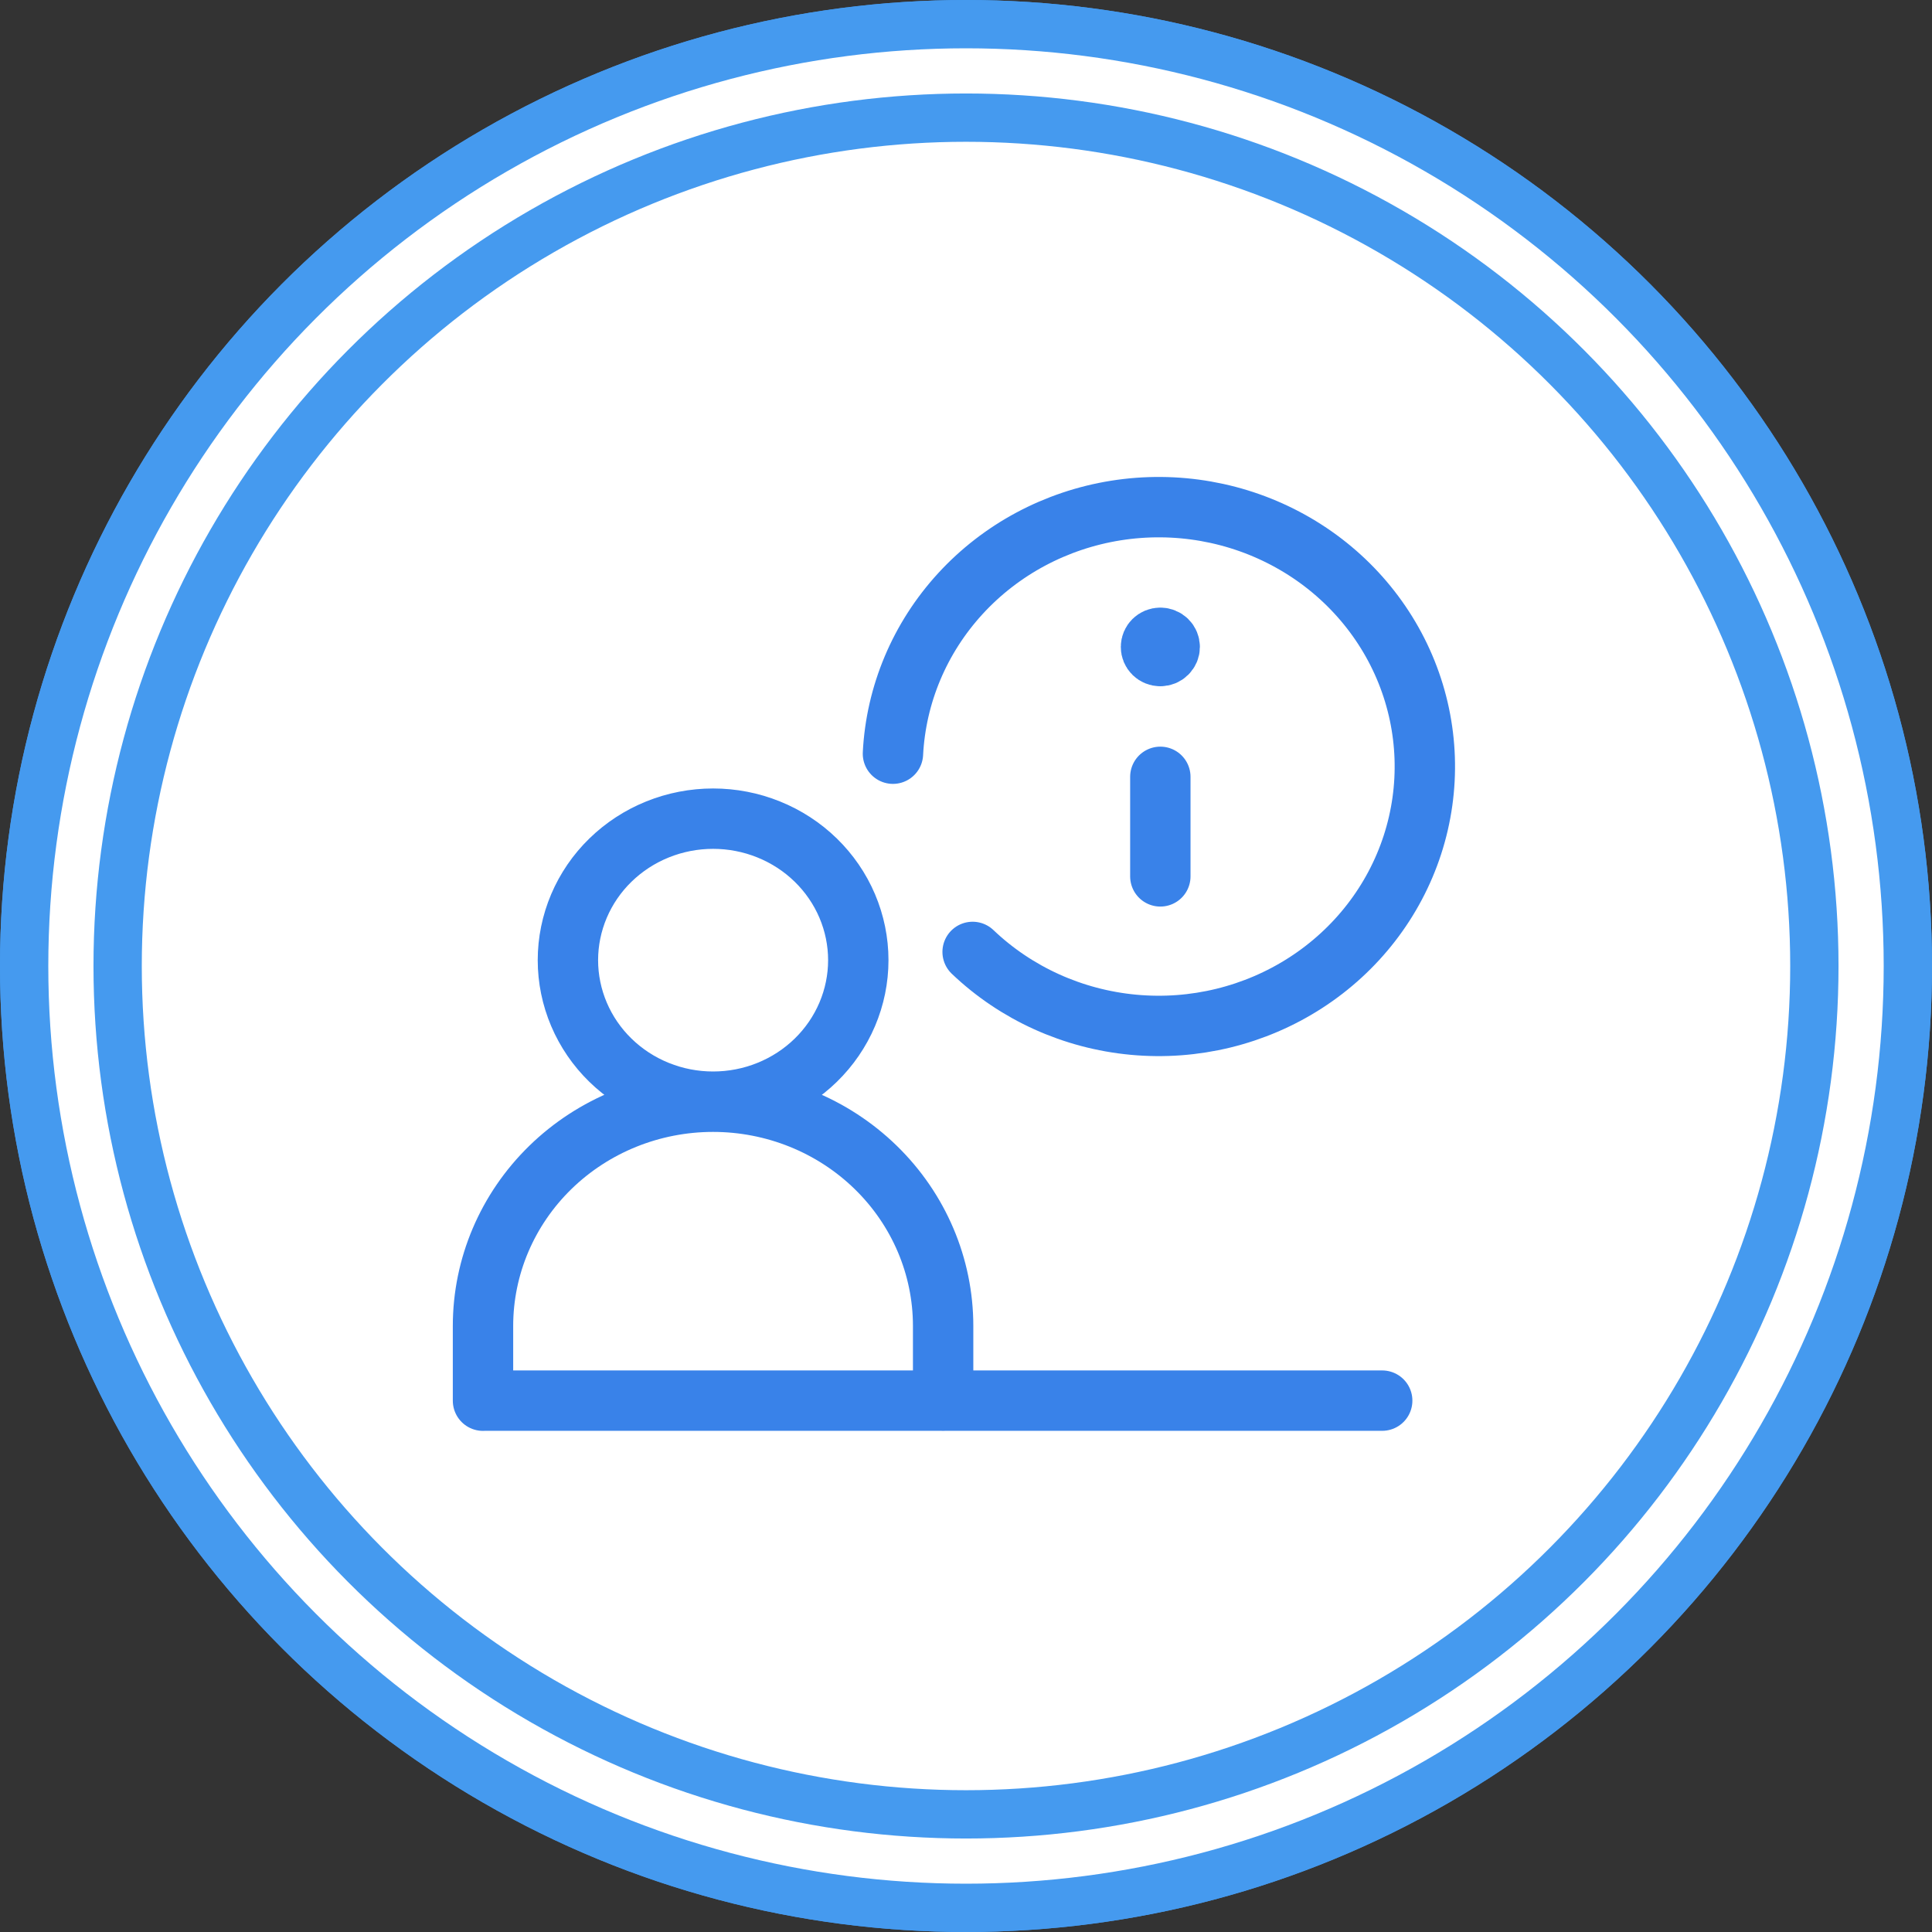 <svg width="80" height="80" viewBox="0 0 80 80" fill="none" xmlns="http://www.w3.org/2000/svg">
<rect x="0" y="0" width="80" height="80" fill="#333333" stroke="none"/>
<circle cx="40" cy="40" r="39" fill="white" stroke="#459AEF" stroke-width="2"/>
<circle cx="40" cy="40" r="39" fill="white" stroke="#459AEF" stroke-width="2"/>
<circle cx="40" cy="40" r="35.129" fill="white" stroke="#459AEF" stroke-width="2"/>
<path d="M48.047 32.167V36.289M48.044 27.166C47.993 27.166 47.943 27.156 47.896 27.137C47.849 27.118 47.807 27.09 47.771 27.055C47.735 27.02 47.707 26.978 47.688 26.932C47.669 26.886 47.659 26.837 47.66 26.788C47.66 26.576 47.833 26.41 48.044 26.41M48.05 27.166C48.152 27.165 48.25 27.125 48.322 27.054C48.394 26.983 48.435 26.887 48.435 26.788C48.435 26.738 48.425 26.689 48.406 26.643C48.387 26.598 48.359 26.556 48.323 26.521C48.287 26.486 48.245 26.458 48.198 26.439C48.151 26.42 48.101 26.41 48.05 26.41M20.006 57.997H57.234M20 58V54.905C20 52.443 21.004 50.081 22.79 48.34C24.577 46.598 27 45.62 29.526 45.62C32.053 45.62 34.476 46.598 36.262 48.34C38.049 50.081 39.053 52.443 39.053 54.905V58M40.274 39.417C42.076 41.136 44.428 42.2 46.937 42.433C49.447 42.666 51.962 42.053 54.064 40.696C56.166 39.34 57.727 37.322 58.487 34.979C59.247 32.636 59.16 30.111 58.241 27.823C57.321 25.535 55.625 23.624 53.434 22.408C51.244 21.192 48.692 20.744 46.204 21.14C43.716 21.537 41.443 22.752 39.764 24.585C38.084 26.417 37.1 28.755 36.975 31.209M23.516 39.759C23.516 40.528 23.672 41.29 23.974 42.001C24.276 42.712 24.718 43.358 25.277 43.902C25.835 44.446 26.498 44.878 27.227 45.172C27.957 45.467 28.738 45.618 29.528 45.618C30.317 45.618 31.099 45.467 31.828 45.172C32.558 44.878 33.221 44.446 33.779 43.902C34.337 43.358 34.78 42.712 35.082 42.001C35.384 41.29 35.54 40.528 35.54 39.759C35.54 38.989 35.384 38.227 35.082 37.516C34.78 36.805 34.337 36.159 33.779 35.615C33.221 35.071 32.558 34.639 31.828 34.345C31.099 34.05 30.317 33.899 29.528 33.899C28.738 33.899 27.957 34.05 27.227 34.345C26.498 34.639 25.835 35.071 25.277 35.615C24.718 36.159 24.276 36.805 23.974 37.516C23.672 38.227 23.516 38.989 23.516 39.759Z" stroke="#3982E9" stroke-width="2.5" stroke-linecap="round" stroke-linejoin="round"/>
</svg>
